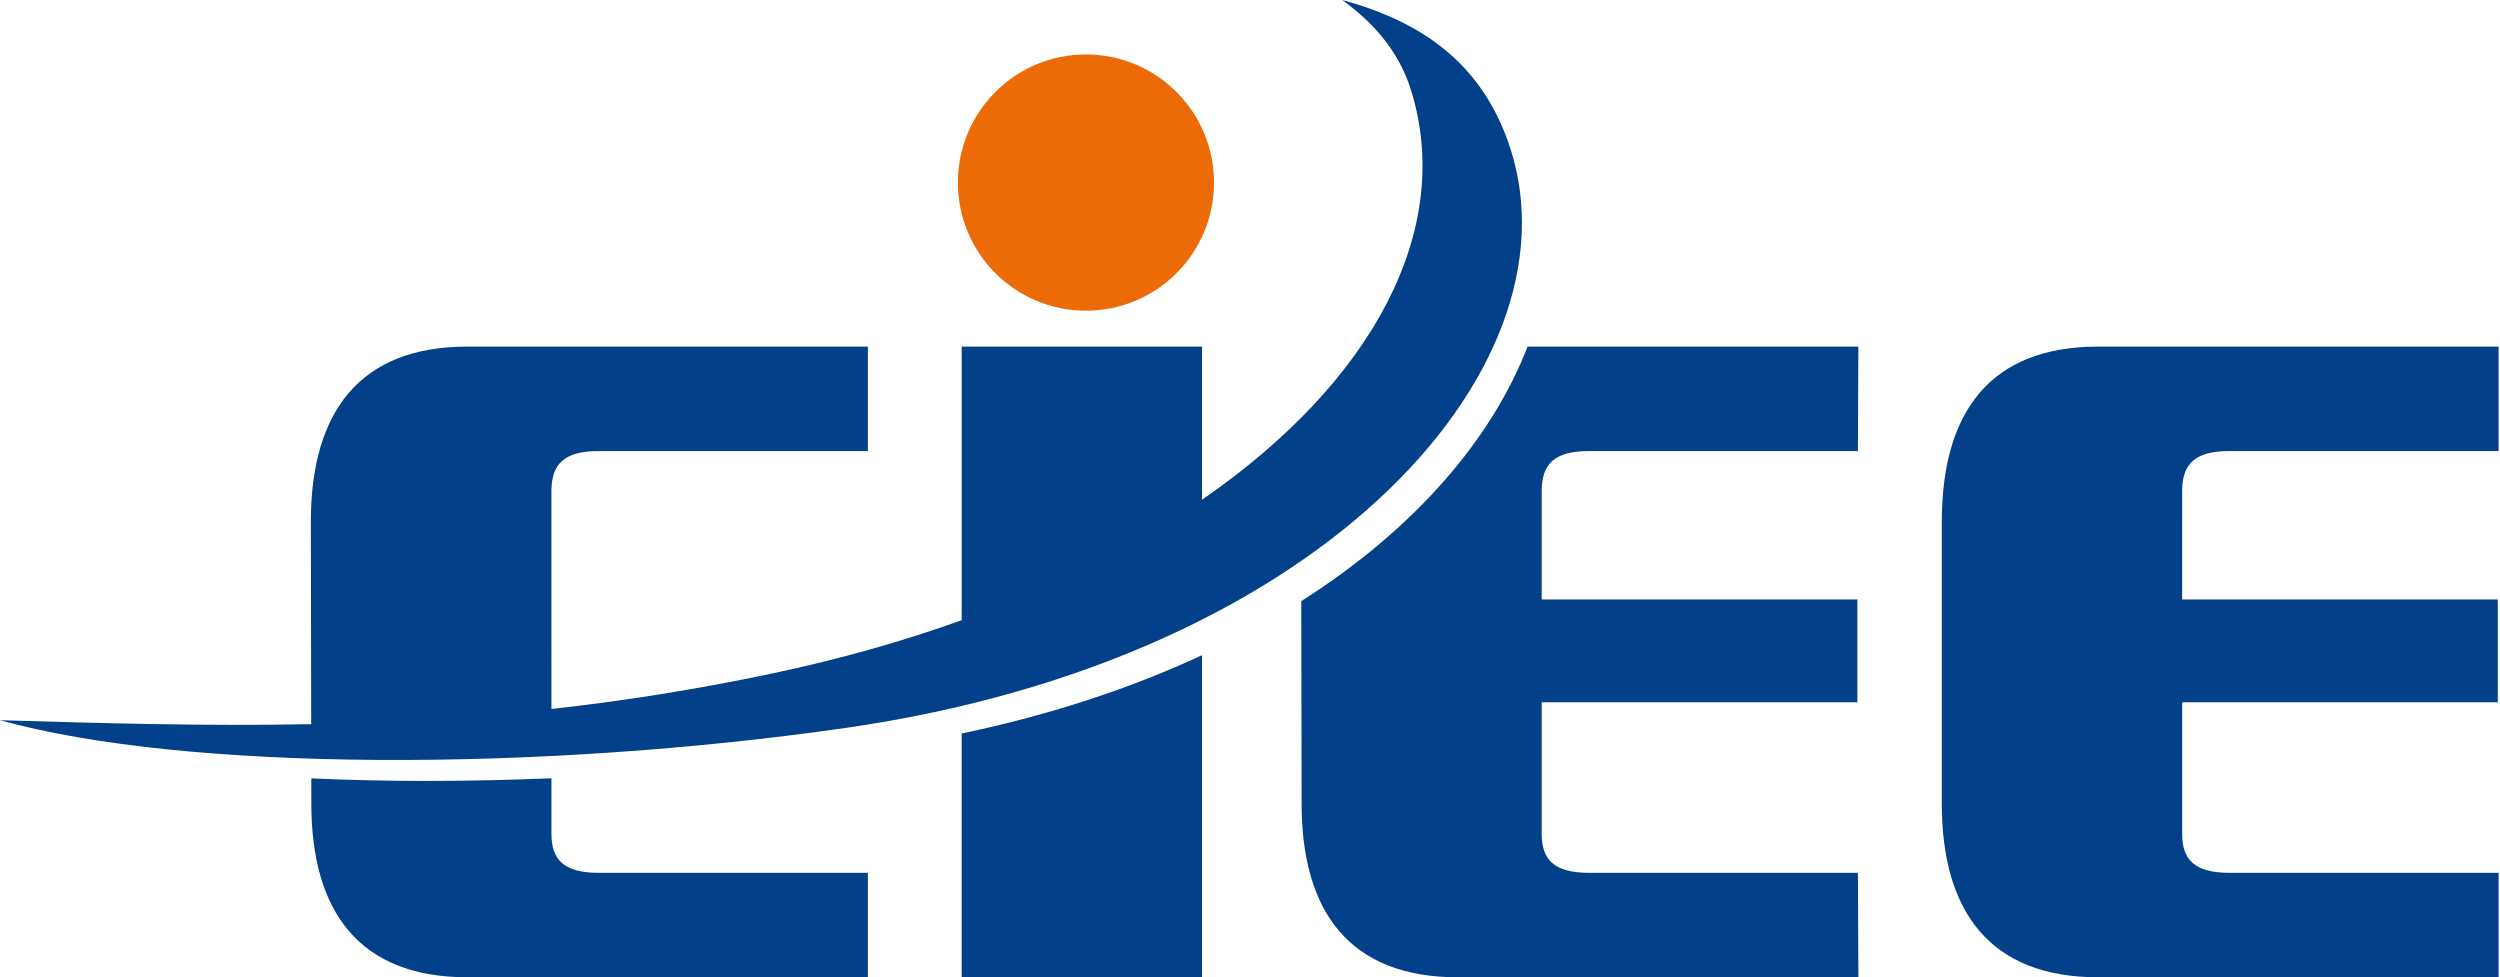<svg xmlns="http://www.w3.org/2000/svg" width="110" height="43" viewBox="0 0 110 43" fill="none"><g clip-path="url(#clip0_728_1711)"><path d="M98.094 19.847H109.937V15.251H92.309C87.584 15.251 85.45 18.112 85.439 22.925V35.325C85.429 40.138 87.586 43 92.31 43H109.938V38.404H98.095C96.578 38.404 96.004 37.841 96.015 36.669V30.901H109.903V26.375H96.014L96.015 21.581C96.025 20.41 96.577 19.847 98.094 19.847Z" fill="#024089"></path><path d="M53.416 8.034C53.416 11.147 50.894 13.671 47.781 13.671C44.669 13.671 42.147 11.147 42.147 8.034C42.147 4.92 44.669 2.396 47.781 2.396C50.894 2.396 53.416 4.92 53.416 8.034Z" fill="#ED6B06"></path><path d="M13.697 34.248L13.699 35.325C13.689 40.138 15.834 43 20.558 43H38.187V38.404H26.344C24.827 38.404 24.253 37.841 24.264 36.669L24.264 34.244C20.557 34.399 16.995 34.4 13.697 34.248Z" fill="#024089"></path><path d="M42.315 43H52.89L52.889 28.829C49.81 30.261 46.281 31.442 42.315 32.274L42.315 43Z" fill="#024089"></path><path d="M81.748 38.404H69.916C68.399 38.404 67.825 37.841 67.835 36.669V30.901H81.724V26.375H67.835L67.835 21.581C67.845 20.41 68.398 19.847 69.915 19.847H81.747L81.768 15.251H67.212C65.659 19.272 62.309 23.237 57.255 26.45L57.271 35.325C57.261 40.138 59.406 43 64.13 43H81.769L81.748 38.404Z" fill="#024089"></path><path d="M66.302 6.086C65.059 2.753 62.568 0.955 59.058 0C60.384 0.965 61.542 2.211 62.091 3.986C63.965 10.044 60.495 16.741 52.889 21.987L52.889 15.251H42.314L42.315 27.288C39.75 28.209 36.972 29 33.996 29.629C30.606 30.346 27.379 30.848 24.264 31.195L24.263 21.581C24.274 20.41 24.826 19.847 26.343 19.847H38.186V15.251H20.557C15.833 15.251 13.688 18.113 13.677 22.925L13.693 31.863C9.056 31.956 4.557 31.823 0 31.689C8.154 33.959 23.749 33.967 37.218 32.027C58.539 28.956 69.917 15.784 66.302 6.086Z" fill="#024089"></path></g><defs><clipPath id="clip0_728_1711"><rect width="109.938" height="43" fill="white"></rect></clipPath></defs></svg>